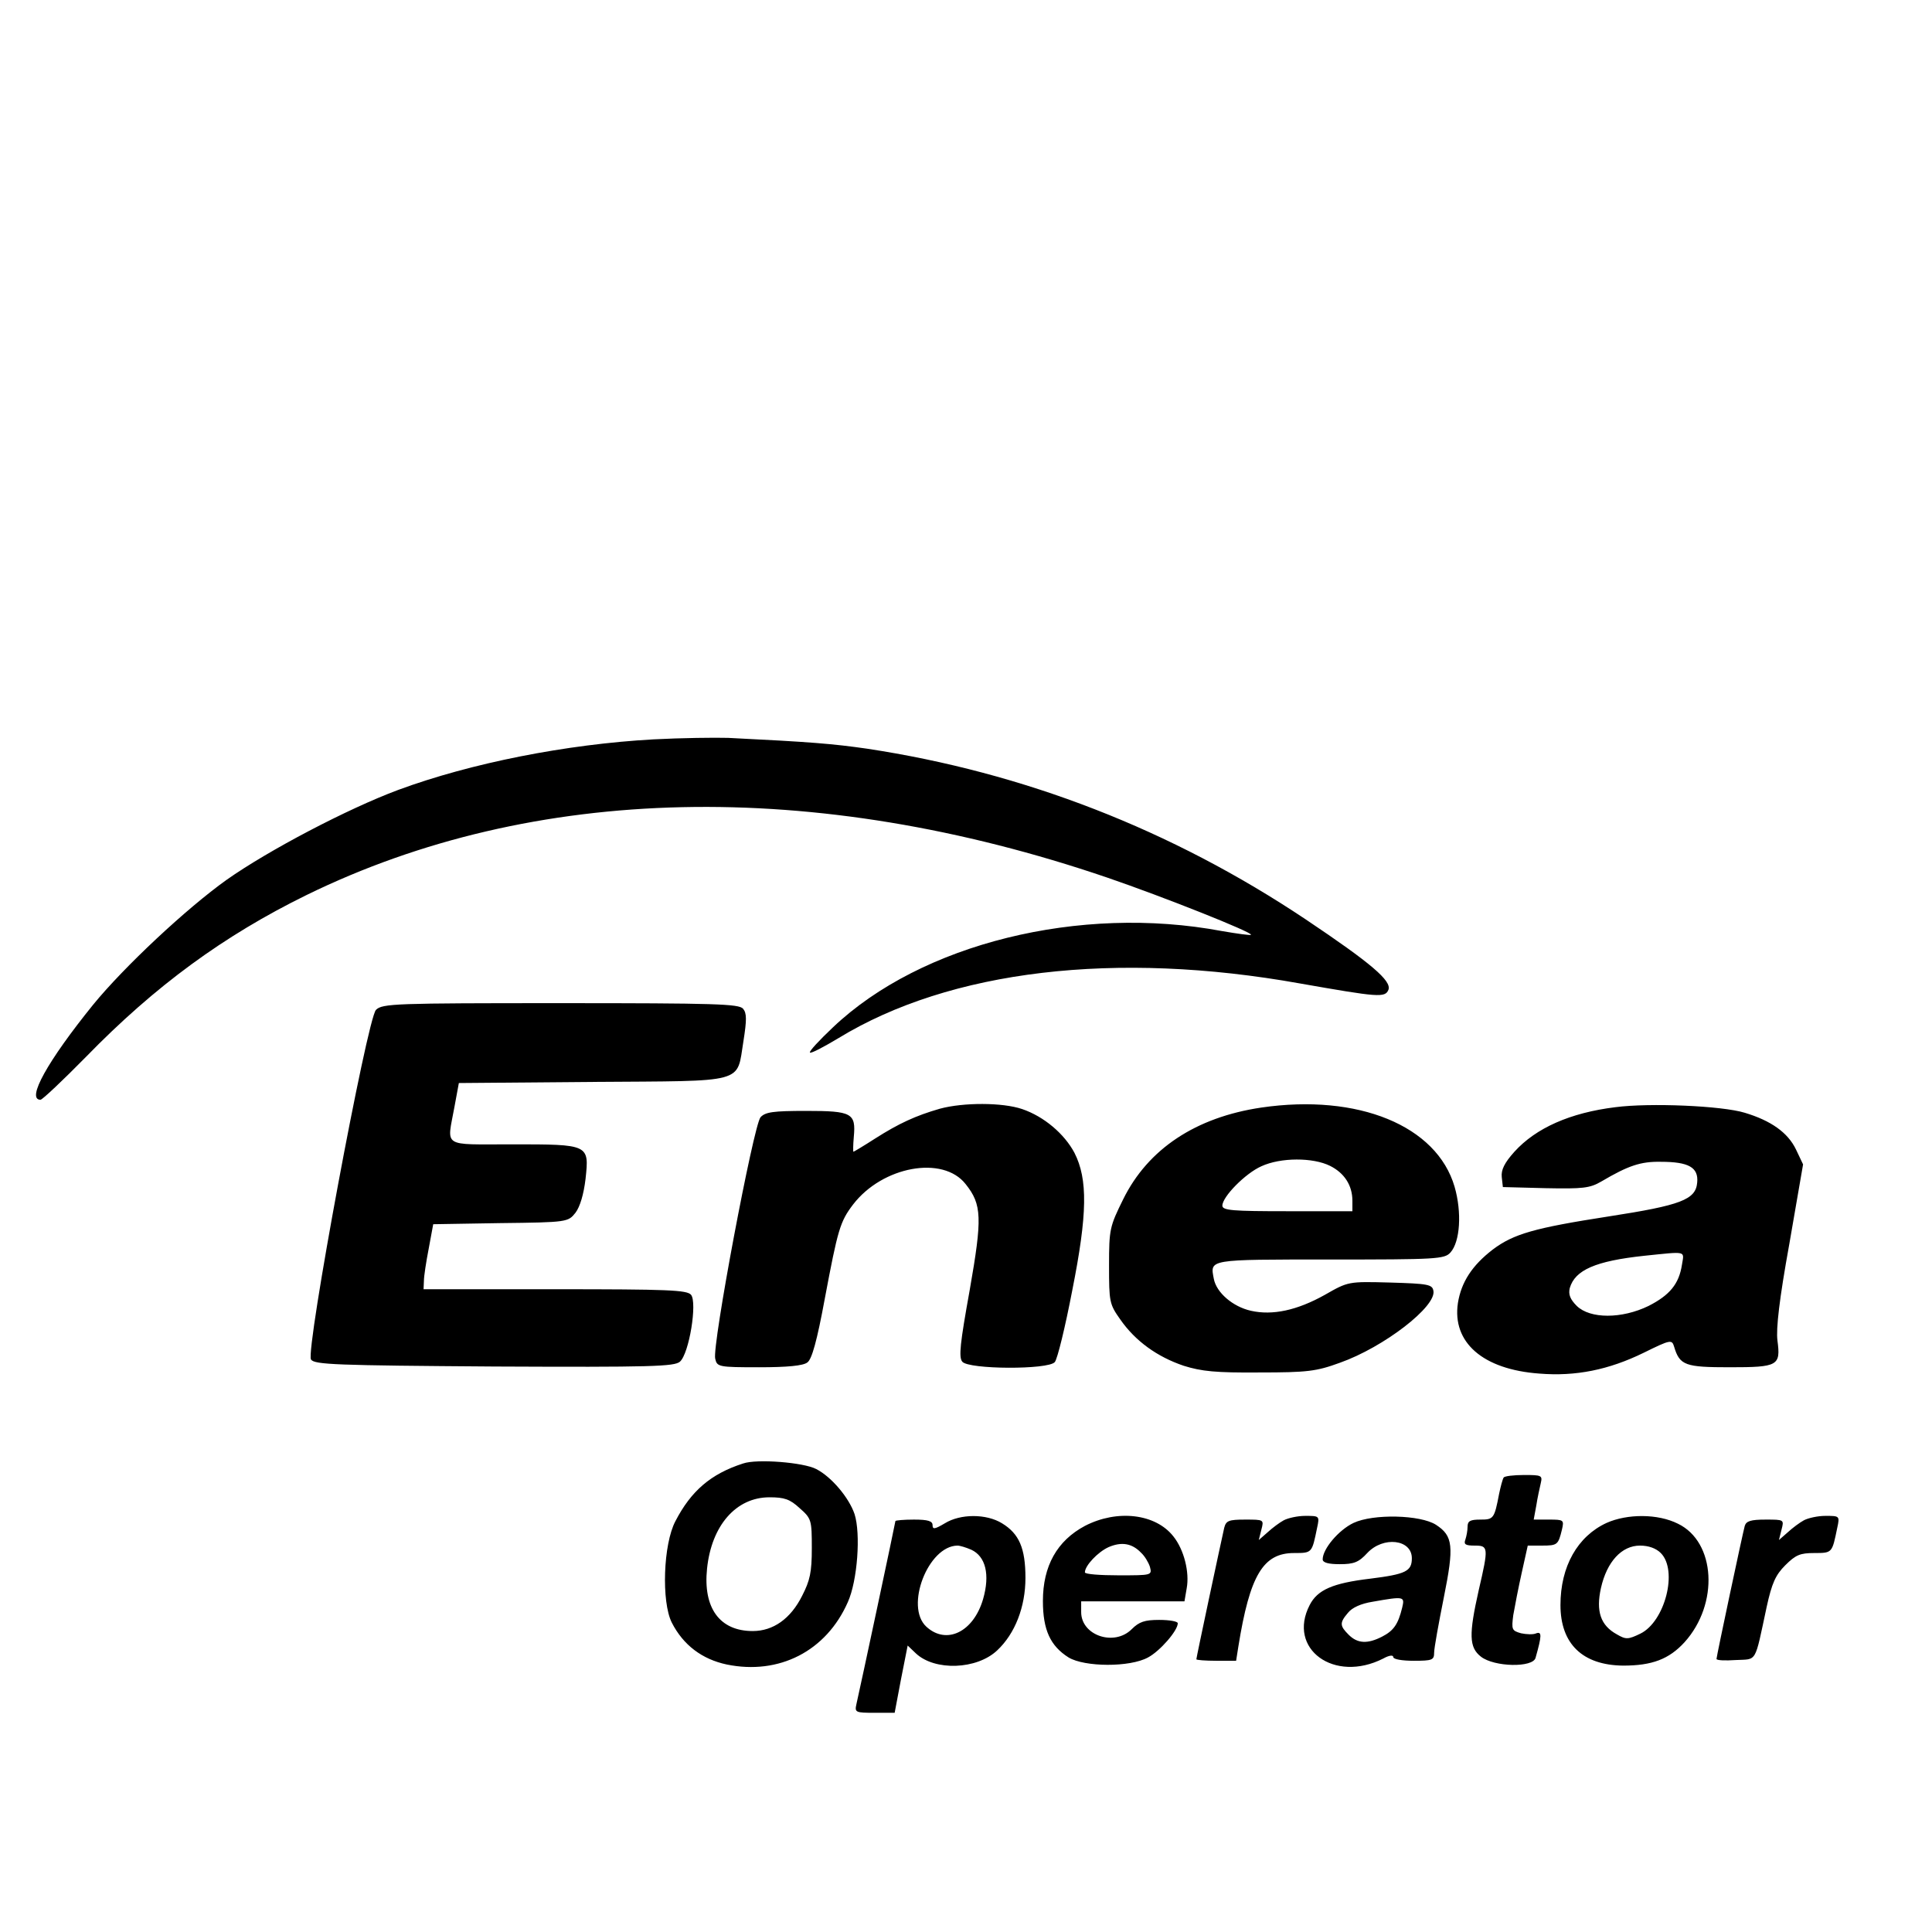 <svg version="1" xmlns="http://www.w3.org/2000/svg" width="693.333" height="693.333" viewBox="0 0 520 520"><path d="M175.9 199c-23.5 1.3-49.2 6.4-68.7 13.6-13.7 5.1-35 16.3-46.2 24.2-10.8 7.7-27.6 23.4-36 33.7C12.8 285.6 7 296 10.9 296c.5 0 6-5.2 12.3-11.6 18.6-19.1 37.1-32.6 59.3-43.5 61.1-29.9 136.6-31.6 215.5-4.7 15.2 5.2 39.3 14.8 38.7 15.4-.2.2-3.7-.3-7.8-1-38.3-7.2-81 3.4-104.7 25.9-3.7 3.5-6.5 6.5-6.2 6.8.3.3 3.7-1.5 7.7-3.9 30-18.3 74.6-23.6 124.2-14.7 21.1 3.7 22.9 3.9 23.8 1.7.9-2.4-4.6-7.1-22.2-18.9-36.2-24.2-75.9-39.6-118.2-46-9.1-1.3-14.9-1.8-37.3-2.9-3.6-.1-12.6 0-20.1.4z"/><path d="M101.2 271.8c-2.4 2.4-19 91.7-17.5 94.1.9 1.4 6.6 1.6 49.3 1.9 42.4.2 48.5 0 50-1.3 2.5-2.2 4.7-15.9 3-18-1.1-1.3-6.2-1.5-36.6-1.5H114l.1-2.3c0-1.2.6-5.1 1.3-8.7l1.2-6.5 18.1-.3c18.1-.2 18.2-.3 20.2-2.8 1.2-1.6 2.2-4.9 2.7-9.1 1-9.3 1-9.3-19.8-9.3-19.1 0-17.5 1-15.5-10l1.2-6.5 36.1-.3c41.7-.3 38.6.6 40.5-11 .9-5.7.9-7.5-.1-8.7-1.1-1.3-7.4-1.5-49.1-1.5-44.5 0-48 .1-49.7 1.8zM253 298.4c-6.6 1.9-11.1 4-17.4 8-3.1 2-5.8 3.6-5.9 3.6-.1 0-.1-1.8.1-4 .6-6.4-.5-7-12.8-7-8.9 0-11 .3-12.3 1.7-1.9 2.2-13.1 61.6-12.2 65 .5 2.2.9 2.3 11.8 2.3 7.5 0 11.9-.4 13-1.3 1.2-.8 2.6-5.8 4.7-17.2 3.5-18.6 4.1-20.7 7.6-25.3 7.9-10.3 24.2-13.3 30.3-5.5 4.4 5.5 4.5 9.1 1.1 28.5-2.6 14.4-3 18.1-2 19.3 1.7 2.1 23.2 2.2 24.9.1.7-.8 2.8-9.4 4.7-19.3 4.1-20.6 4.2-29.9.6-37-2.7-5.1-8.2-9.8-14.1-11.8-5.3-1.8-15.8-1.8-22.1-.1zM339.5 298.1c-17.6 2.6-30.5 11.1-37.2 24.7-3.6 7.3-3.8 8-3.8 17.8s.1 10.4 3 14.5c4.1 5.9 10 10.1 17.1 12.5 4.8 1.5 8.6 1.9 20.4 1.8 12.9 0 15.3-.3 21.6-2.6 11.9-4.2 26.1-15.2 25.2-19.4-.3-1.7-1.5-1.9-11.6-2.2-11.3-.3-11.3-.3-17.6 3.3-7.5 4.2-14.1 5.6-19.9 4.3-4.9-1.1-9.3-4.9-10-8.6-1-5.3-1.8-5.2 31.3-5.2 28.7 0 30.8-.1 32.4-1.9 2.6-2.9 3.1-10.8 1.1-17.7-4.8-16.4-25.9-25.1-52-21.3zm18.5 15.7c3.8 1.9 6 5.2 6 9.4v2.8h-17.5c-14.7 0-17.5-.2-17.5-1.5 0-2.4 6.2-8.7 10.5-10.6 5.2-2.4 13.9-2.4 18.5-.1zM434.8 298c-12.2 1.5-21.4 5.6-27.2 12-2.7 3-3.6 4.9-3.4 6.8l.3 2.7 11.5.3c10.1.2 11.9 0 15-1.8 7.3-4.3 10.6-5.4 16-5.3 7.5 0 10.2 1.5 9.8 5.6-.4 4.6-4.4 6.1-23.8 9.1-20 3.1-25.6 4.7-31.2 8.9-5.6 4.3-8.5 8.8-9.4 14.4-1.6 10.6 6.7 17.9 21.9 19 9.8.8 18.7-1 28.1-5.6 7.3-3.6 7.6-3.6 8.2-1.6 1.5 5 3 5.5 14.9 5.5 13.1 0 13.8-.4 12.9-7.2-.4-3.2.5-11.1 3.2-26l3.7-21.4-1.9-4c-2.2-4.6-6.8-7.8-13.8-9.9-6.2-1.9-25.6-2.7-34.8-1.5zm17.9 42.4c-.8 5.2-3.3 8.2-9 11.1-7.2 3.5-15.7 3.5-19.3 0-1.8-1.8-2.3-3.1-1.9-4.8 1.4-4.9 7-7.3 20-8.7 11.7-1.2 10.8-1.4 10.2 2.4zM200 393.9c-8.7 2.8-14 7.4-18.2 15.5-3.3 6.2-3.8 21.7-1 27.3 3.1 6.1 8.2 9.9 14.8 11.3 14.1 2.9 26.8-3.6 32.6-16.8 2.6-5.8 3.5-18.4 1.8-23.7-1.5-4.4-6.2-10-10.3-12.1-3.4-1.8-16-2.8-19.7-1.5zm15.2 12c3.2 2.8 3.3 3.2 3.3 10.8 0 6.5-.5 8.7-2.6 12.8-3.1 6.2-7.8 9.5-13.3 9.5-8.9 0-13.4-6.2-12.3-16.8 1.2-11.6 7.8-19.2 16.8-19.2 4 0 5.5.5 8.1 2.9zM404.7 397.7c-.3.5-.8 2.4-1.2 4.3-1.3 6.8-1.5 7-5.1 7-2.7 0-3.4.4-3.4 1.9 0 1.1-.3 2.6-.6 3.5-.5 1.3.1 1.6 2.5 1.6 3.7 0 3.8.4 1.1 12-2.7 12-2.6 15.4.6 17.9 3.6 2.8 14 3 14.7.3 1.7-6 1.7-7.1.2-6.6-.8.4-2.7.3-4.1 0-2.5-.7-2.6-1-2.1-4.9.4-2.3 1.4-7.5 2.3-11.5l1.6-7.2h3.8c4.2 0 4.4-.2 5.4-4.3.6-2.6.5-2.7-3.5-2.7h-4.1l.7-3.8c.3-2 .9-4.7 1.2-6 .5-2.1.2-2.2-4.5-2.2-2.8 0-5.3.3-5.5.7zM254.3 410c-2.7 1.6-3.3 1.7-3.3.5 0-1.1-1.2-1.5-5-1.5-2.7 0-5 .2-5 .4 0 .4-9.5 45-10.5 49.3-.5 2.2-.2 2.3 4.9 2.3h5.4l1.7-9 1.8-9.1 2.2 2.1c5.1 4.8 16.4 4.4 21.9-.8 4.8-4.5 7.6-11.7 7.6-19.5 0-8-1.7-11.9-6.3-14.7-4.2-2.6-11.2-2.6-15.4 0zm7.1 7.1c3.9 1.8 5.1 6.7 3.2 13.3-2.6 8.9-9.9 12.4-15.3 7.4-5.8-5.4.5-21.7 8.4-21.8.7 0 2.3.5 3.7 1.1zM292 410.7c-7.5 4-11.3 10.8-11.3 20.2 0 7.8 2 12.1 6.9 15.2 4.3 2.6 16.5 2.7 21.4 0 3.2-1.7 8-7.2 8-9.2 0-.5-2.2-.9-5-.9-3.9 0-5.4.5-7.4 2.5-4.7 4.7-13.6 1.7-13.6-4.6V431h27.8l.6-3.5c.8-4.3-.7-10.4-3.6-14-4.8-6.1-15.1-7.3-23.8-2.8zm15.1 7.2c1 .9 2 2.6 2.4 3.8.6 2.3.5 2.3-8.4 2.3-5 0-9.1-.3-9.1-.8 0-1.8 3.5-5.5 6.4-6.8 3.5-1.5 6.3-1 8.7 1.5zM345.5 409.2c-1.1.6-3 2-4.3 3.2l-2.4 2.1.7-2.8c.7-2.7.7-2.7-4.4-2.7-4.4 0-5.1.3-5.6 2.2-1.1 4.9-7.5 34.9-7.5 35.4 0 .2 2.4.4 5.4.4h5.3l.6-3.8c3.1-19.3 6.7-25.2 15-25.2 4.9 0 4.8 0 6.2-6.8.7-3.2.6-3.2-3.2-3.2-2.1 0-4.7.6-5.8 1.2zM364.3 409.9c-4 1.9-8.3 7-8.3 9.8 0 .9 1.6 1.3 4.6 1.3 3.8 0 5.1-.5 7.4-3 4.3-4.6 12-3.7 12 1.4 0 3.5-1.6 4.3-11.2 5.5-10.1 1.2-14.2 3-16.3 7.1-6.1 11.8 6.6 21.1 19.8 14.4 1.6-.9 2.7-1 2.7-.4s2.4 1 5.5 1c5 0 5.5-.2 5.5-2.2 0-1.2 1.2-7.8 2.6-14.8 2.8-13.9 2.5-16.6-2.1-19.6-4.2-2.7-16.9-3-22.2-.5zm13.1 22.8c-1.1 4.5-2.3 6.2-5.4 7.8-3.9 2-6.6 1.9-9-.5-2.4-2.4-2.5-3.2-.2-5.9 1.1-1.4 3.5-2.5 6.7-3 8.5-1.5 8.6-1.4 7.9 1.6zM432.4 409.9c-7.8 3.6-12.4 11.7-12.4 22.1 0 10.4 5.9 16.2 16.9 16.3 7.7 0 12.3-1.7 16.5-6.3 9.3-10.3 8.4-27-1.8-31.9-5.4-2.7-13.6-2.7-19.2-.2zM447 418c4.7 4.7 1.1 18.5-5.5 21.7-3.3 1.6-3.9 1.6-6.3.2-4.4-2.4-5.7-6.2-4.3-12.5 1.6-7.1 5.6-11.4 10.5-11.4 2.3 0 4.3.7 5.6 2zM485.5 409.2c-1.1.6-3 2-4.3 3.2l-2.4 2.1.7-2.8c.7-2.7.7-2.7-4.3-2.7-4 0-5.2.4-5.6 1.7-.6 2.2-7.6 35.1-7.6 35.8 0 .4 2.3.5 5.2.3 5.8-.3 5 1.1 8.3-14.3 1.4-6.4 2.4-8.6 5-11.2 2.8-2.8 4-3.3 7.8-3.3 4.9 0 4.8 0 6.2-6.8.7-3.2.6-3.2-3.2-3.2-2.1 0-4.7.6-5.8 1.2z"/></svg>